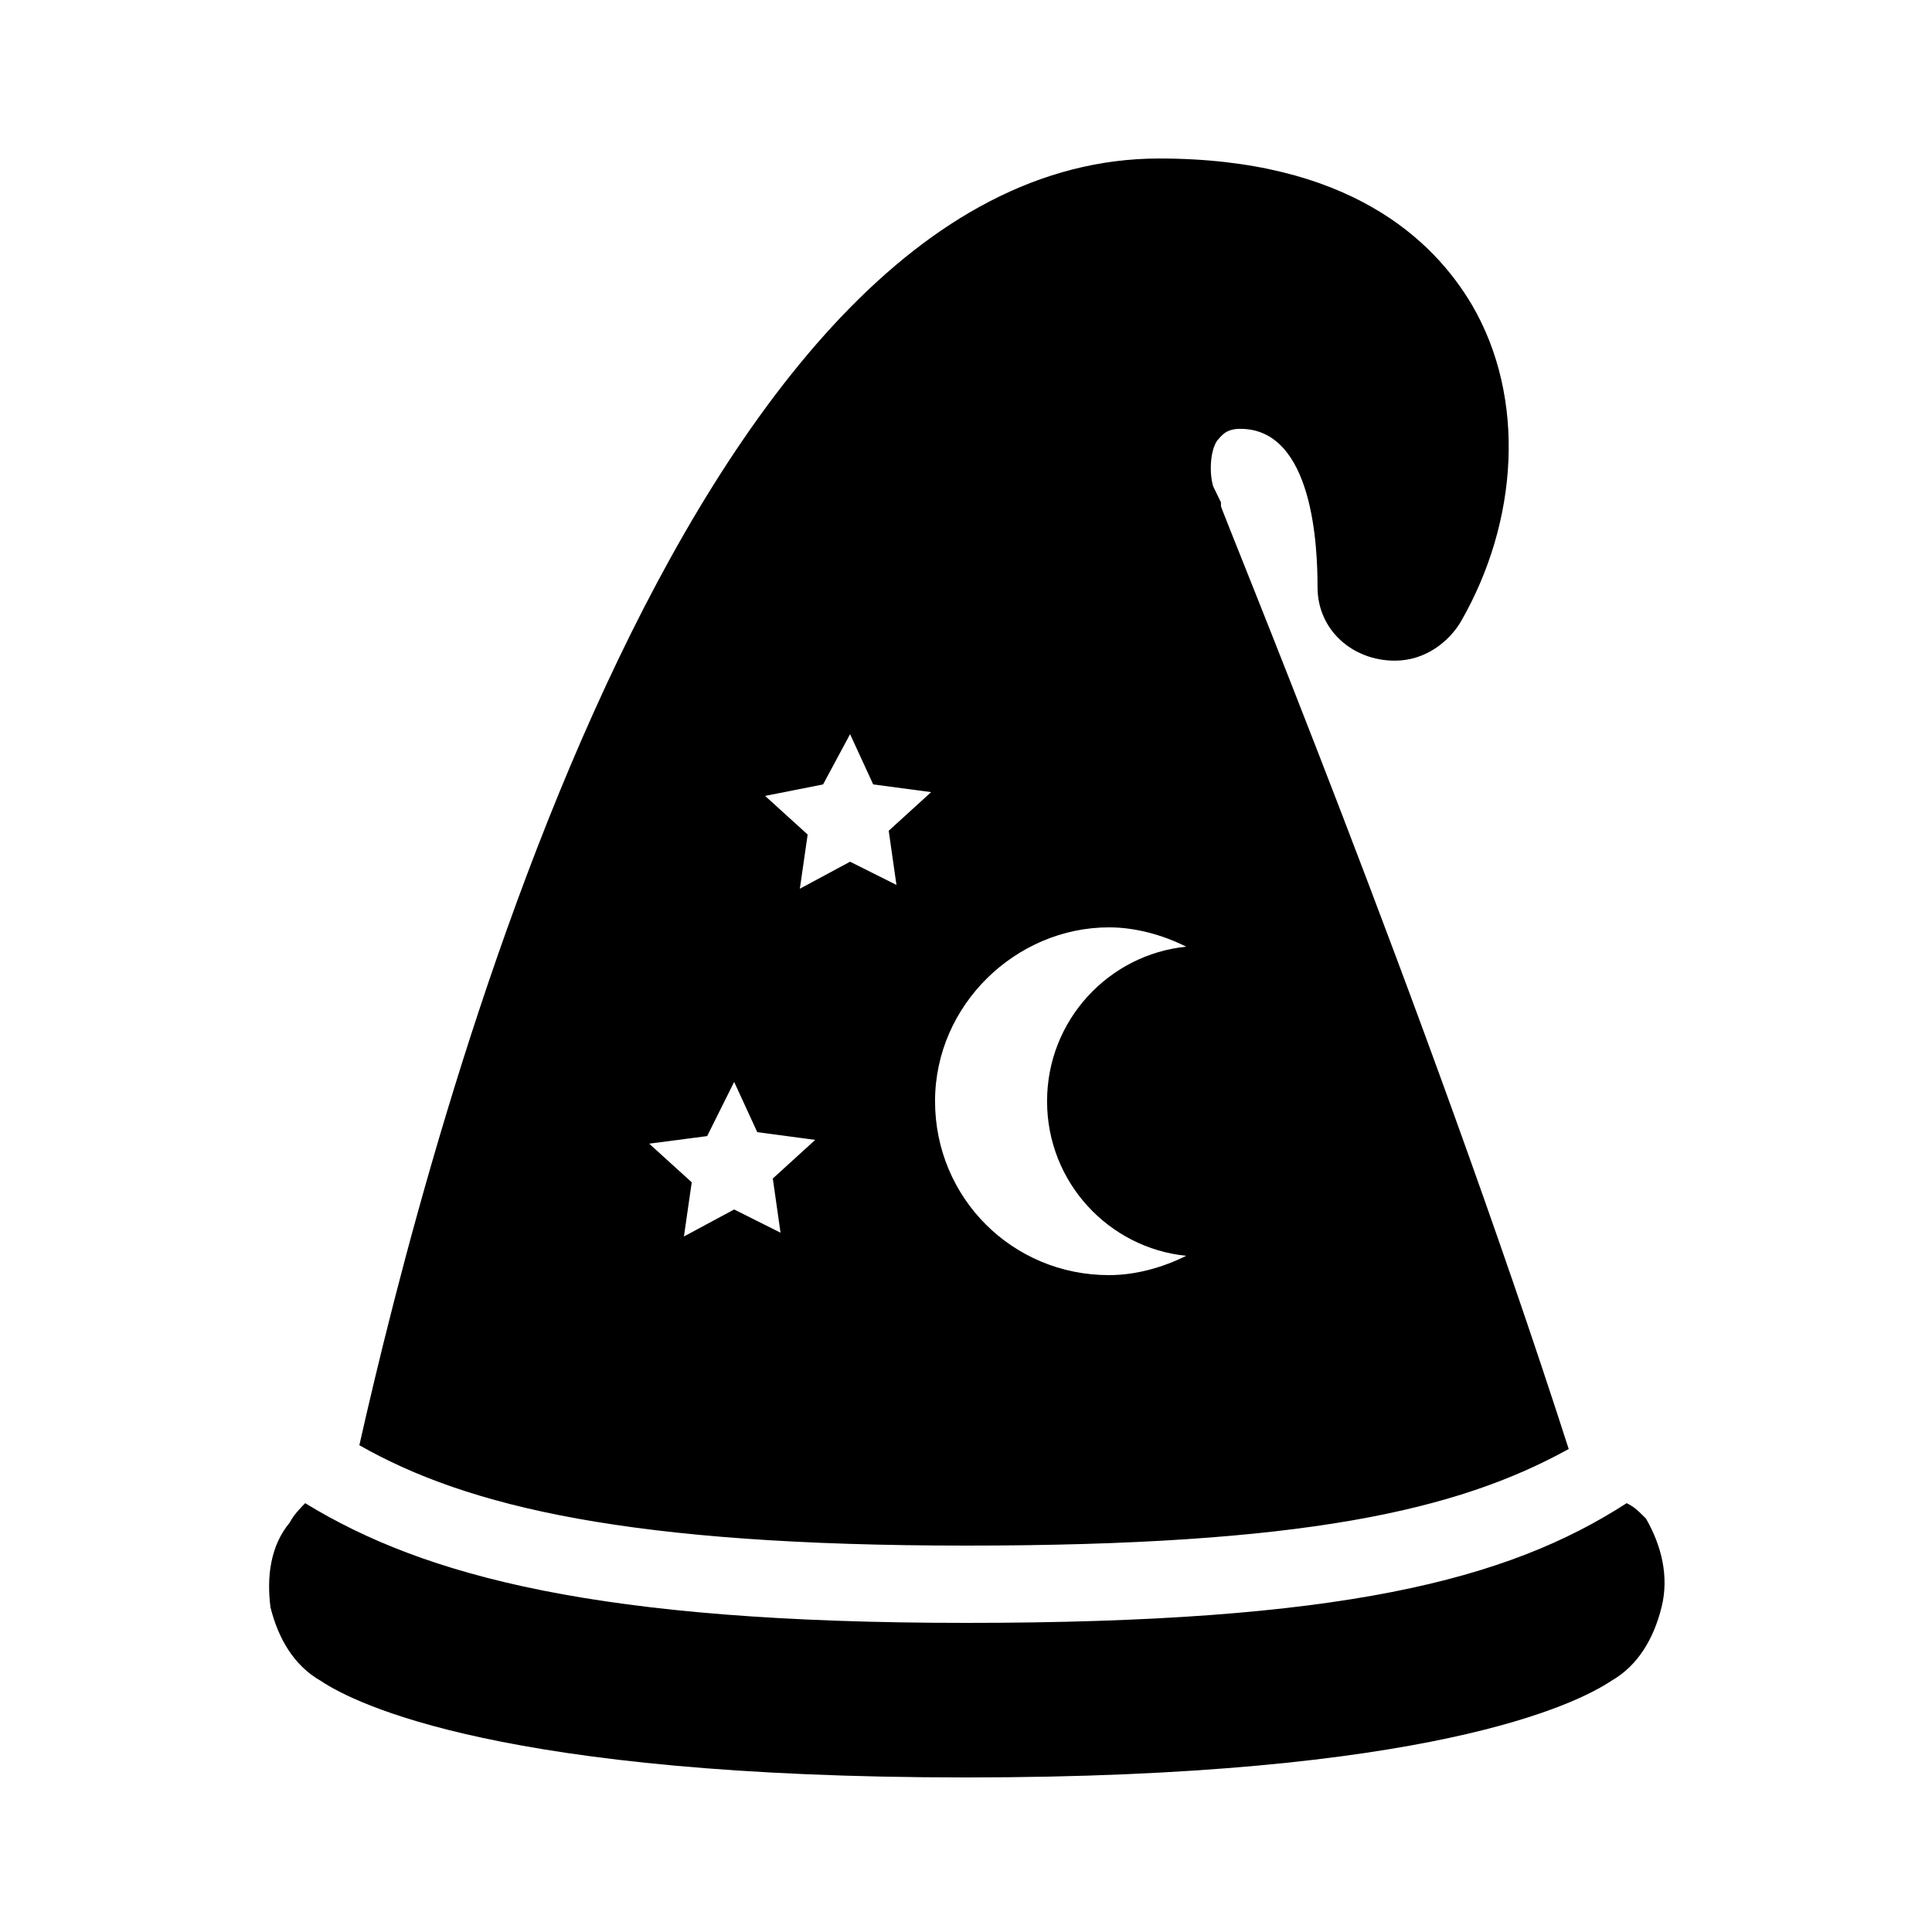 <svg xmlns="http://www.w3.org/2000/svg" viewBox="0 0 50 50"><path d="M30 4.102c-12.398 0-18.898 25.3-20.7 33.3C12.103 39 16.3 40 25 40s12.7-.898 15.598-2.5c-3.7-11.5-9-24.3-9-24.402V13l-.196-.402c-.101-.297-.101-.899.098-1.196.102-.101.2-.304.598-.304 1.902 0 2 3.101 2 4.101 0 1.102.902 1.899 2 1.899.8 0 1.402-.5 1.703-1 1.5-2.598 1.699-5.797.297-8.2-1-1.699-3.2-3.796-8.098-3.796zM22 19l.598 1.3 1.5.2-1.098 1 .2 1.402-1.2-.601-1.3.699.202-1.402-1.101-1 1.5-.297zm6.7 5c.698 0 1.398.2 2 .5-2 .2-3.602 1.898-3.602 4 0 2.102 1.601 3.8 3.601 4-.601.3-1.3.5-2 .5-2.5 0-4.5-2-4.5-4.5s2.102-4.5 4.5-4.5zM19 28l.598 1.3 1.5.2-1.098 1 .2 1.402-1.2-.601-1.3.699.202-1.402-1.101-1 1.5-.196zM7.898 38.902c-.097.098-.296.297-.398.5-.5.598-.602 1.399-.5 2.196.2.8.602 1.504 1.3 1.902.9.602 4.7 2.5 16.7 2.5s15.8-1.898 16.7-2.5c.698-.398 1.1-1.102 1.3-1.902.2-.797 0-1.598-.402-2.297-.2-.2-.297-.301-.5-.399C39 40.902 34.699 42 25 42c-9.5 0-14-1.2-17.102-3.098z"/></svg>